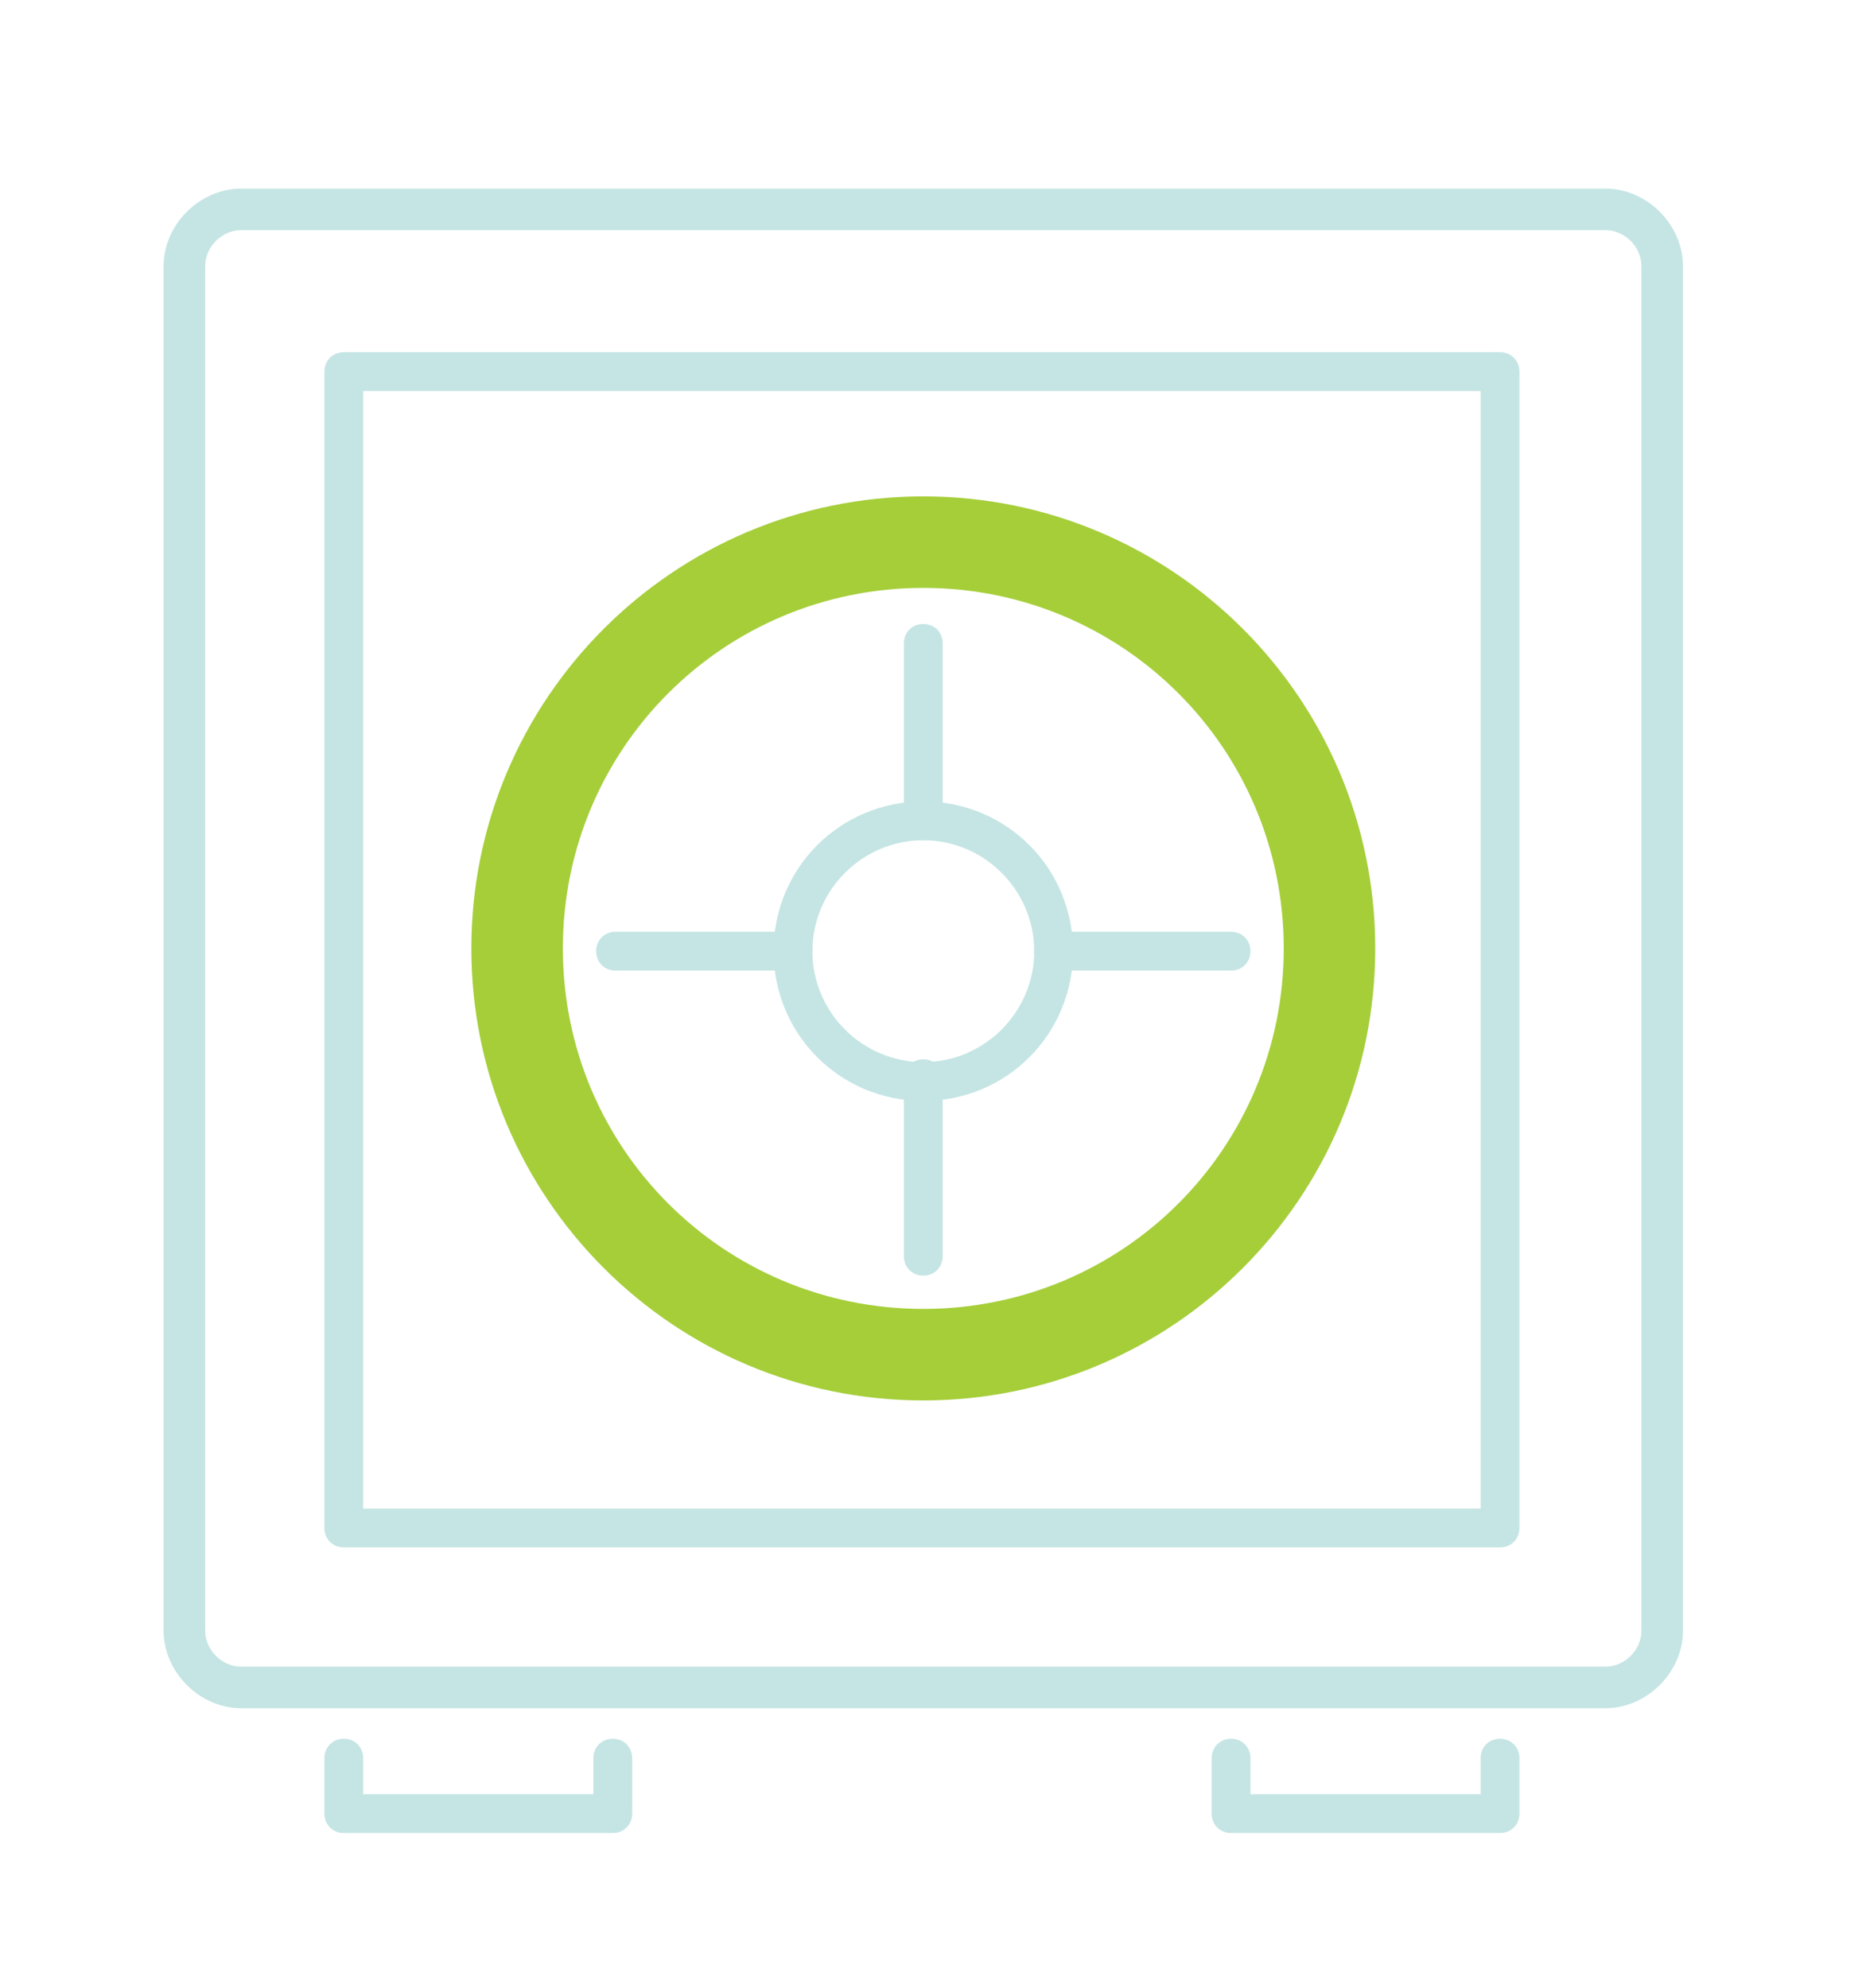 <?xml version="1.0" encoding="UTF-8"?>
<svg id="Layer_2" xmlns="http://www.w3.org/2000/svg" version="1.1" viewBox="0 0 67.3 71.7">
  <!-- Generator: Adobe Illustrator 29.5.1, SVG Export Plug-In . SVG Version: 2.1.0 Build 141)  -->
  <defs>
    <style>
      .st0 {
        fill: #c5e5e4;
      }

      .st1 {
        fill: #a5ce39;
      }
    </style>
  </defs>
  <g id="Layer_1-2">
    <g>
      <path class="st0" d="M54.2,55.8H12.4c-.4,0-.7-.3-.7-.7V13.4c0-.4.3-.7.7-.7h41.7c.4,0,.7.3.7.7v41.7c0,.4-.3.7-.7.7ZM13.1,54.4h40.3V14.1H13.1s0,40.3,0,40.3Z"/>
      <path class="st0" d="M57.9,61.6H8.7c-1.5,0-2.8-1.3-2.8-2.8V9.6c0-1.5,1.3-2.8,2.8-2.8h49.2c1.5,0,2.8,1.3,2.8,2.8v49.2c0,1.5-1.3,2.8-2.8,2.8h0ZM8.7,8.3c-.7,0-1.3.6-1.3,1.3v49.2c0,.7.6,1.3,1.3,1.3h49.2c.7,0,1.3-.6,1.3-1.3V9.6c0-.7-.6-1.3-1.3-1.3H8.7Z"/>
      <path class="st0" d="M22.2,66.1h-9.8c-.4,0-.7-.3-.7-.7v-2c0-.4.3-.7.7-.7s.7.3.7.7v1.3h8.3v-1.3c0-.4.3-.7.7-.7s.7.3.7.7v2c0,.4-.3.7-.7.7Z"/>
      <path class="st0" d="M54.2,66.1h-9.8c-.4,0-.7-.3-.7-.7v-2c0-.4.3-.7.7-.7s.7.3.7.7v1.3h8.3v-1.3c0-.4.3-.7.7-.7s.7.3.7.7v2c0,.4-.3.7-.7.7Z"/>
      <path class="st1" d="M33.3,17.9c-9,0-16.3,7.3-16.3,16.3s7.3,16.3,16.3,16.3,16.3-7.3,16.3-16.3-7.3-16.3-16.3-16.3ZM33.3,47.2c-7.2,0-13-5.8-13-13s5.8-13,13-13,13,5.8,13,13-5.8,13-13,13Z"/>
      <path class="st0" d="M33.3,39.7c-3,0-5.4-2.4-5.4-5.4s2.4-5.4,5.4-5.4,5.4,2.4,5.4,5.4-2.4,5.4-5.4,5.4ZM33.3,30.3c-2.2,0-4,1.8-4,4s1.8,4,4,4,4-1.8,4-4-1.8-4-4-4Z"/>
      <path class="st0" d="M28.6,35h-6.4c-.4,0-.7-.3-.7-.7s.3-.7.7-.7h6.4c.4,0,.7.3.7.7s-.3.7-.7.7Z"/>
      <path class="st0" d="M44.4,35h-6.4c-.4,0-.7-.3-.7-.7s.3-.7.7-.7h6.4c.4,0,.7.3.7.7s-.3.7-.7.7Z"/>
      <path class="st0" d="M33.3,30.3c-.4,0-.7-.3-.7-.7v-6.4c0-.4.3-.7.7-.7s.7.3.7.7v6.4c0,.4-.3.7-.7.7Z"/>
      <path class="st0" d="M33.3,46c-.4,0-.7-.3-.7-.7v-6.4c0-.4.3-.7.7-.7s.7.3.7.7v6.4c0,.4-.3.7-.7.7Z"/>
    </g>
  </g>
</svg>